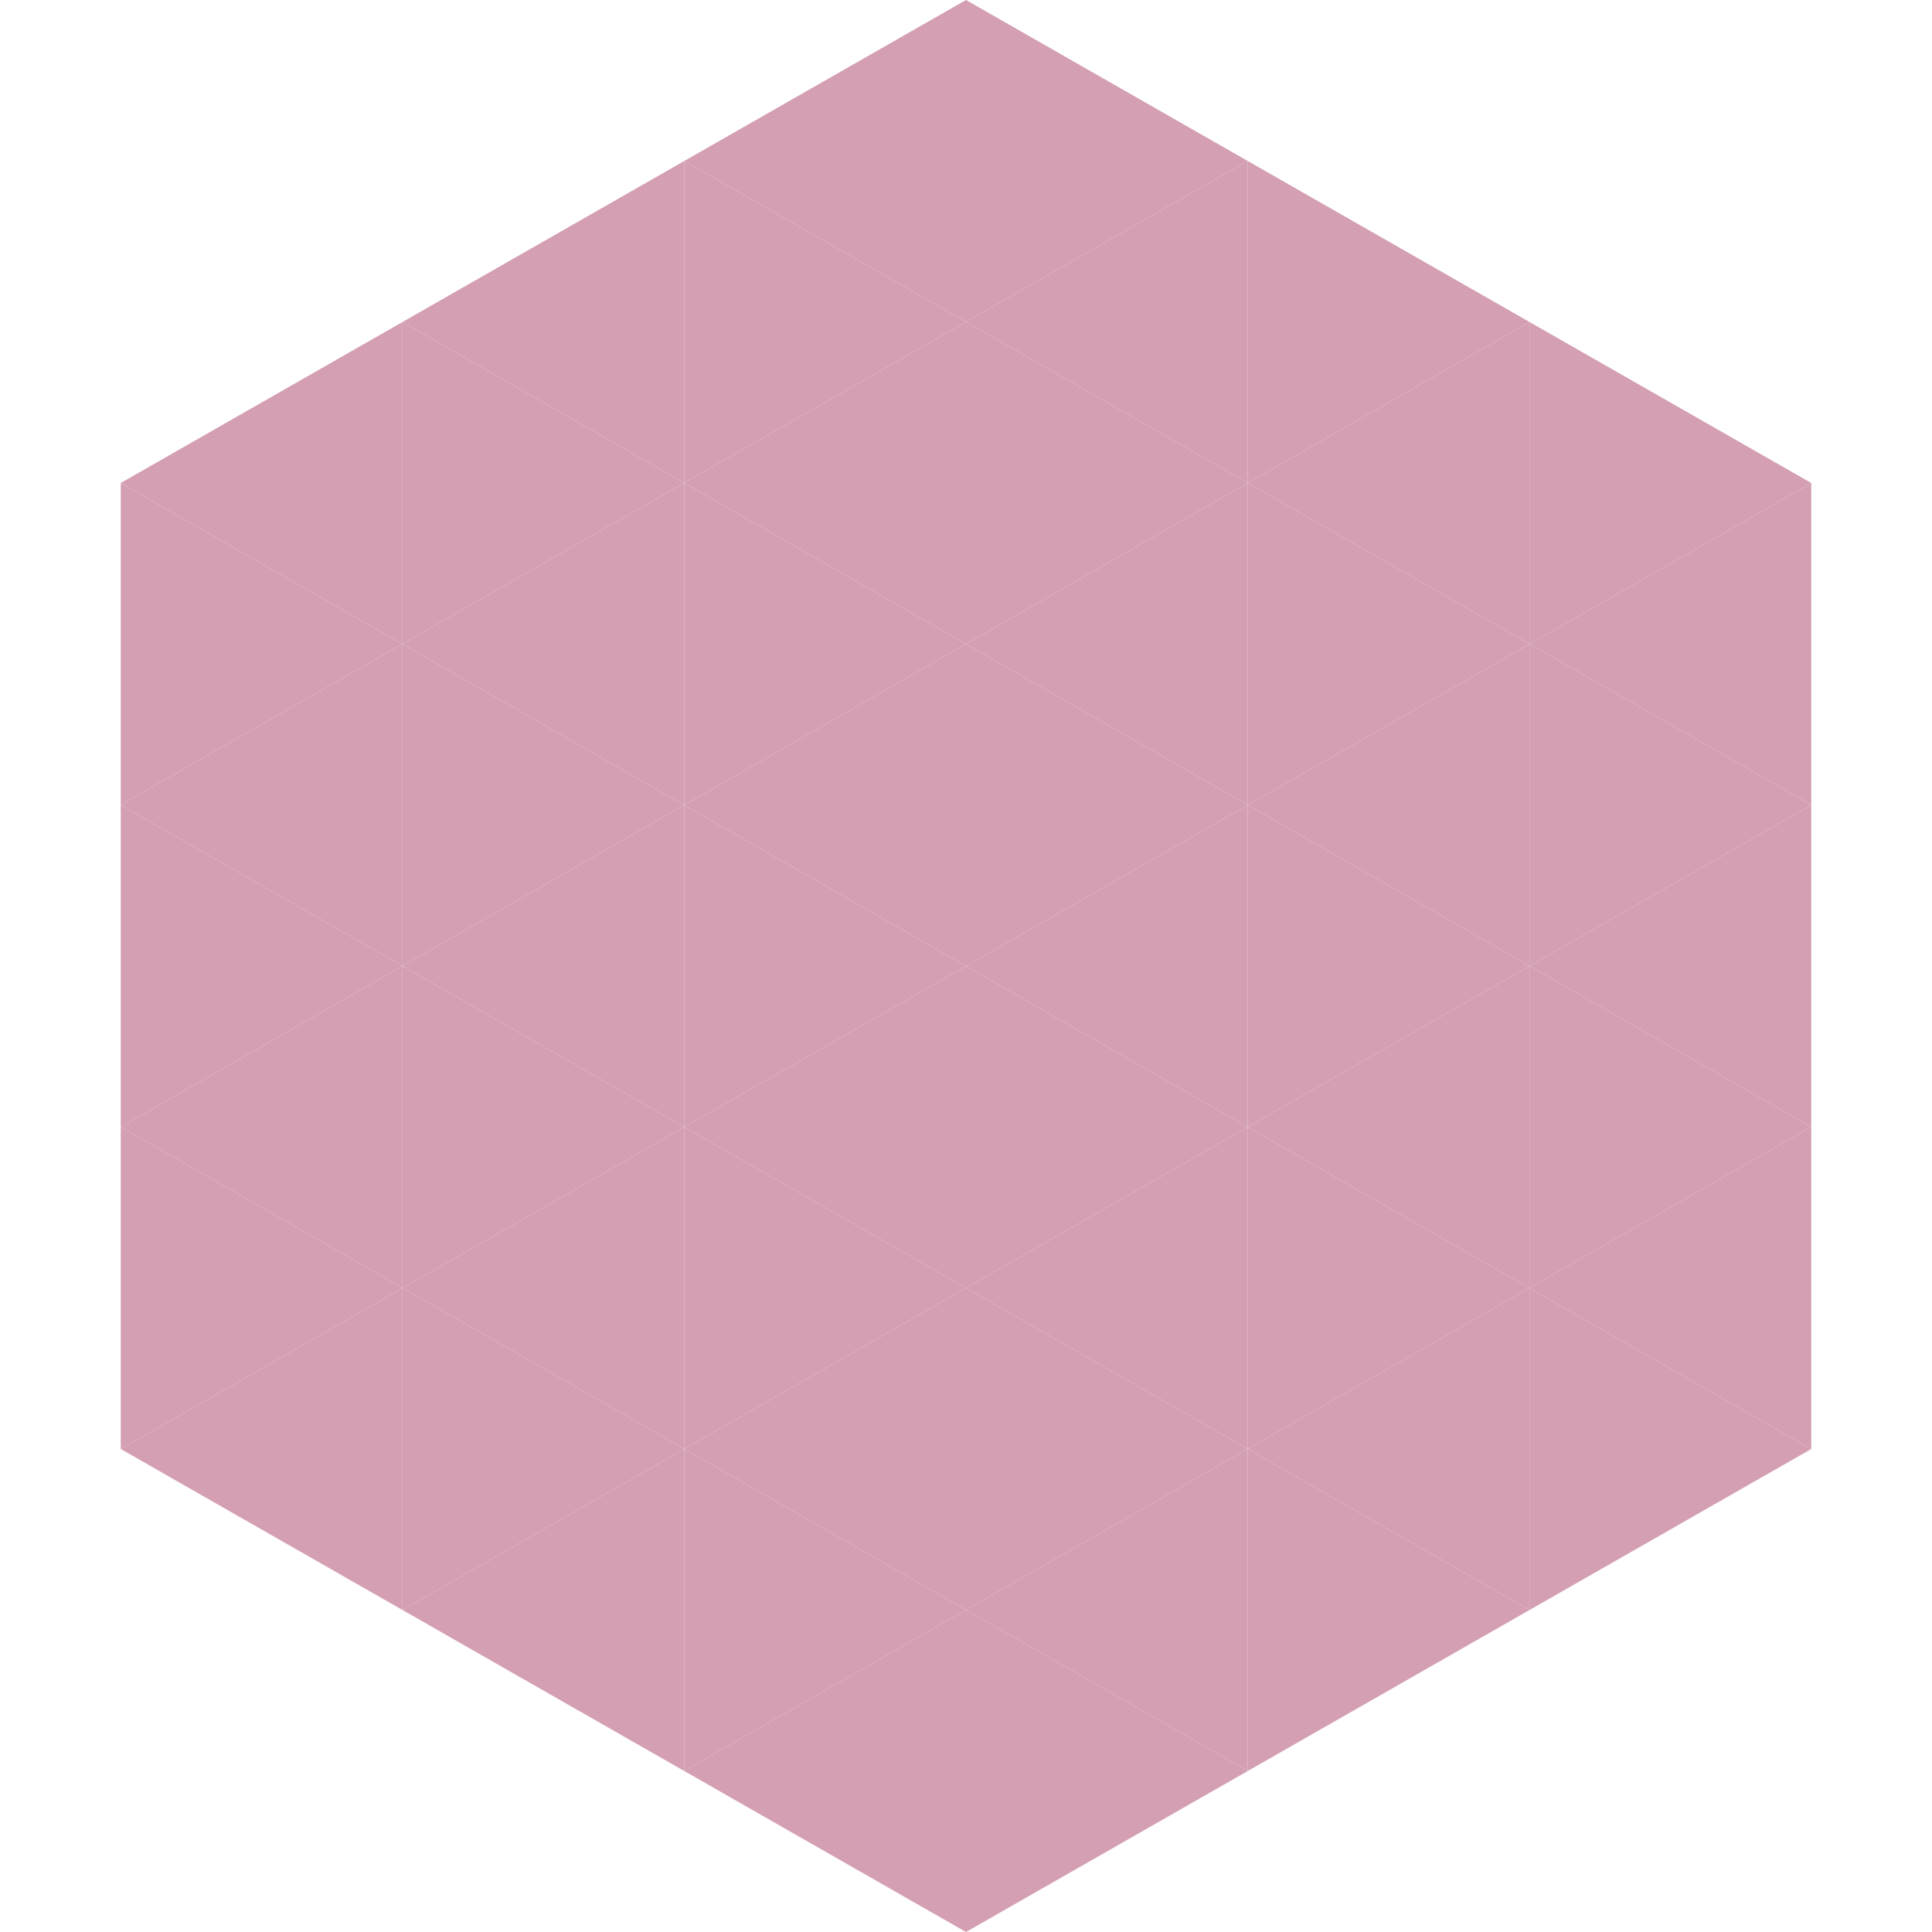 <?xml version="1.0"?>
<!-- Generated by SVGo -->
<svg width="240" height="240"
     xmlns="http://www.w3.org/2000/svg"
     xmlns:xlink="http://www.w3.org/1999/xlink">
<polygon points="50,40 15,60 50,80" style="fill:rgb(212,158,179)" />
<polygon points="190,40 225,60 190,80" style="fill:rgb(212,158,179)" />
<polygon points="15,60 50,80 15,100" style="fill:rgb(212,158,179)" />
<polygon points="225,60 190,80 225,100" style="fill:rgb(212,158,179)" />
<polygon points="50,80 15,100 50,120" style="fill:rgb(212,158,179)" />
<polygon points="190,80 225,100 190,120" style="fill:rgb(212,158,179)" />
<polygon points="15,100 50,120 15,140" style="fill:rgb(212,158,179)" />
<polygon points="225,100 190,120 225,140" style="fill:rgb(212,158,179)" />
<polygon points="50,120 15,140 50,160" style="fill:rgb(212,158,179)" />
<polygon points="190,120 225,140 190,160" style="fill:rgb(212,158,179)" />
<polygon points="15,140 50,160 15,180" style="fill:rgb(212,158,179)" />
<polygon points="225,140 190,160 225,180" style="fill:rgb(212,158,179)" />
<polygon points="50,160 15,180 50,200" style="fill:rgb(212,158,179)" />
<polygon points="190,160 225,180 190,200" style="fill:rgb(212,158,179)" />
<polygon points="15,180 50,200 15,220" style="fill:rgb(255,255,255); fill-opacity:0" />
<polygon points="225,180 190,200 225,220" style="fill:rgb(255,255,255); fill-opacity:0" />
<polygon points="50,0 85,20 50,40" style="fill:rgb(255,255,255); fill-opacity:0" />
<polygon points="190,0 155,20 190,40" style="fill:rgb(255,255,255); fill-opacity:0" />
<polygon points="85,20 50,40 85,60" style="fill:rgb(212,158,179)" />
<polygon points="155,20 190,40 155,60" style="fill:rgb(212,158,179)" />
<polygon points="50,40 85,60 50,80" style="fill:rgb(212,158,179)" />
<polygon points="190,40 155,60 190,80" style="fill:rgb(212,158,179)" />
<polygon points="85,60 50,80 85,100" style="fill:rgb(212,158,179)" />
<polygon points="155,60 190,80 155,100" style="fill:rgb(212,158,179)" />
<polygon points="50,80 85,100 50,120" style="fill:rgb(212,158,179)" />
<polygon points="190,80 155,100 190,120" style="fill:rgb(212,158,179)" />
<polygon points="85,100 50,120 85,140" style="fill:rgb(212,158,179)" />
<polygon points="155,100 190,120 155,140" style="fill:rgb(212,158,179)" />
<polygon points="50,120 85,140 50,160" style="fill:rgb(212,158,179)" />
<polygon points="190,120 155,140 190,160" style="fill:rgb(212,158,179)" />
<polygon points="85,140 50,160 85,180" style="fill:rgb(212,158,179)" />
<polygon points="155,140 190,160 155,180" style="fill:rgb(212,158,179)" />
<polygon points="50,160 85,180 50,200" style="fill:rgb(212,158,179)" />
<polygon points="190,160 155,180 190,200" style="fill:rgb(212,158,179)" />
<polygon points="85,180 50,200 85,220" style="fill:rgb(212,158,179)" />
<polygon points="155,180 190,200 155,220" style="fill:rgb(212,158,179)" />
<polygon points="120,0 85,20 120,40" style="fill:rgb(212,158,179)" />
<polygon points="120,0 155,20 120,40" style="fill:rgb(212,158,179)" />
<polygon points="85,20 120,40 85,60" style="fill:rgb(212,158,179)" />
<polygon points="155,20 120,40 155,60" style="fill:rgb(212,158,179)" />
<polygon points="120,40 85,60 120,80" style="fill:rgb(212,158,179)" />
<polygon points="120,40 155,60 120,80" style="fill:rgb(212,158,179)" />
<polygon points="85,60 120,80 85,100" style="fill:rgb(212,158,179)" />
<polygon points="155,60 120,80 155,100" style="fill:rgb(212,158,179)" />
<polygon points="120,80 85,100 120,120" style="fill:rgb(212,158,179)" />
<polygon points="120,80 155,100 120,120" style="fill:rgb(212,158,179)" />
<polygon points="85,100 120,120 85,140" style="fill:rgb(212,158,179)" />
<polygon points="155,100 120,120 155,140" style="fill:rgb(212,158,179)" />
<polygon points="120,120 85,140 120,160" style="fill:rgb(212,158,179)" />
<polygon points="120,120 155,140 120,160" style="fill:rgb(212,158,179)" />
<polygon points="85,140 120,160 85,180" style="fill:rgb(212,158,179)" />
<polygon points="155,140 120,160 155,180" style="fill:rgb(212,158,179)" />
<polygon points="120,160 85,180 120,200" style="fill:rgb(212,158,179)" />
<polygon points="120,160 155,180 120,200" style="fill:rgb(212,158,179)" />
<polygon points="85,180 120,200 85,220" style="fill:rgb(212,158,179)" />
<polygon points="155,180 120,200 155,220" style="fill:rgb(212,158,179)" />
<polygon points="120,200 85,220 120,240" style="fill:rgb(212,158,179)" />
<polygon points="120,200 155,220 120,240" style="fill:rgb(212,158,179)" />
<polygon points="85,220 120,240 85,260" style="fill:rgb(255,255,255); fill-opacity:0" />
<polygon points="155,220 120,240 155,260" style="fill:rgb(255,255,255); fill-opacity:0" />
</svg>
